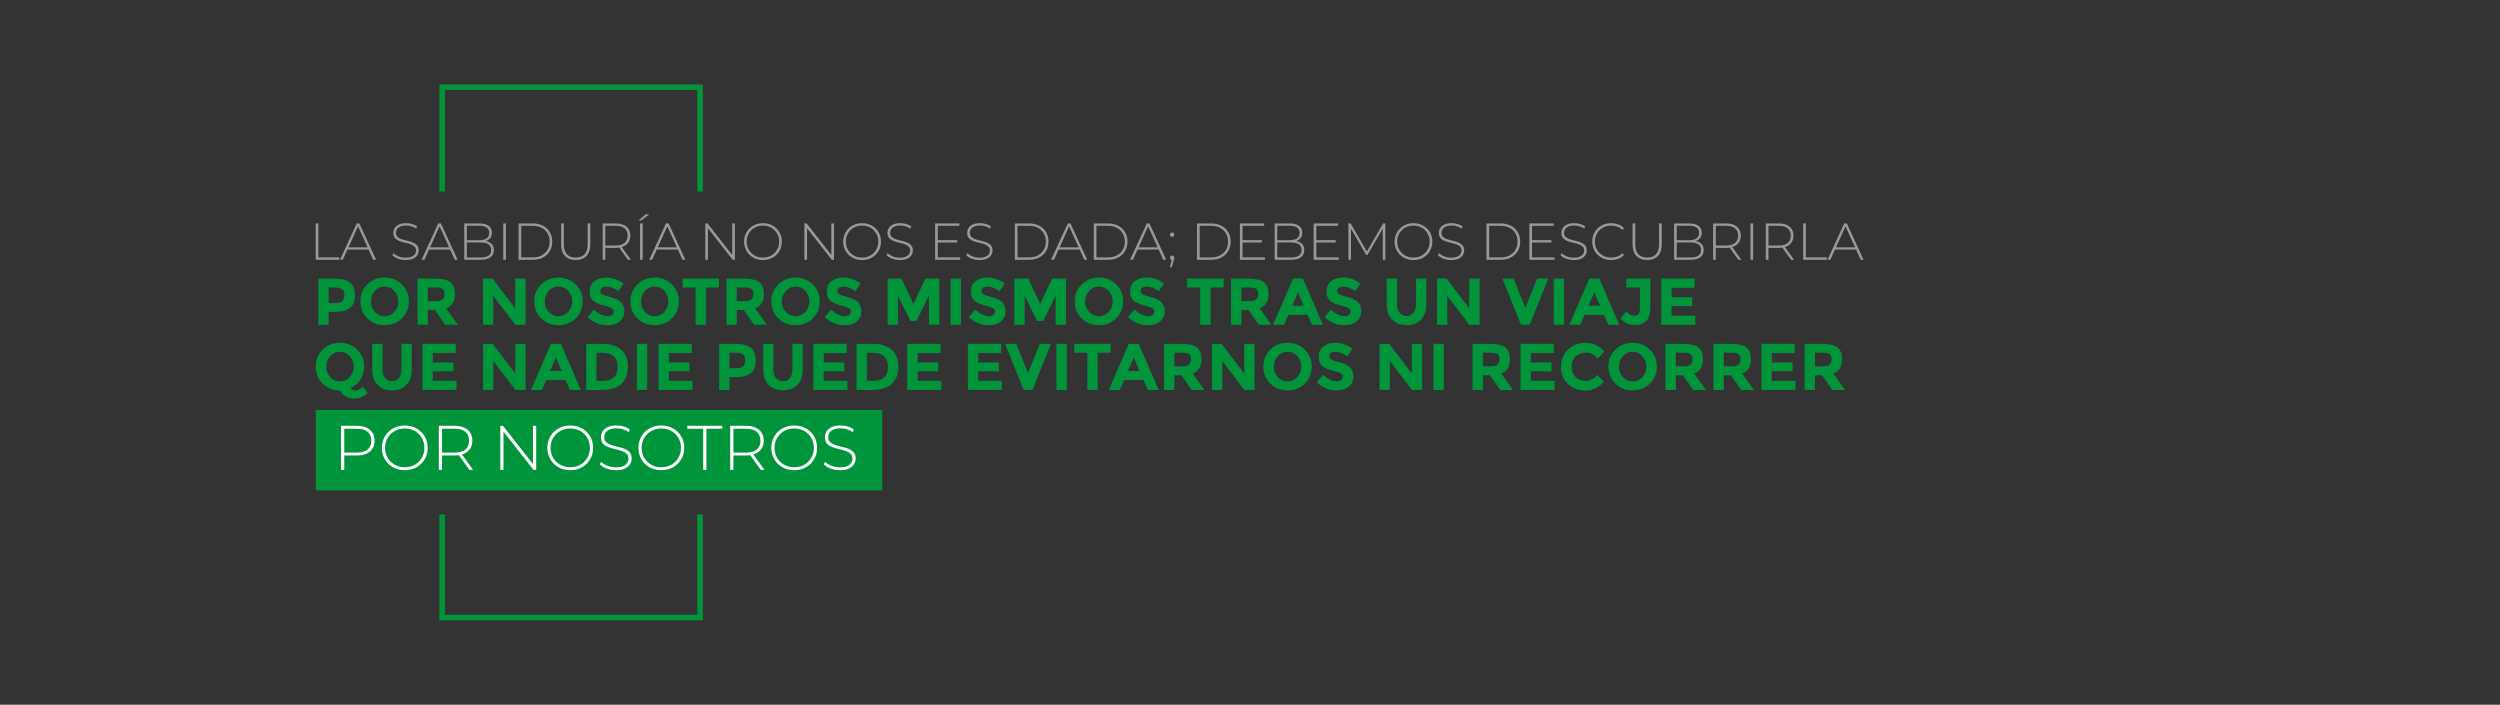 <?xml version="1.0" encoding="utf-8"?>
<!-- Generator: Adobe Illustrator 25.4.1, SVG Export Plug-In . SVG Version: 6.00 Build 0)  -->
<svg version="1.1" id="Capa_1" xmlns="http://www.w3.org/2000/svg" xmlns:xlink="http://www.w3.org/1999/xlink" x="0px" y="0px"
	 viewBox="0 0 1160 327" style="enable-background:new 0 0 1160 327;" xml:space="preserve">
<rect x="0" y="0" width="1160" height="327" fill="#333333" stroke="none"/>
<style type="text/css">
	.st0{fill:#00953B;}
	.st1{fill:#FFFFFF;}
	.st2{fill:#999999;}
</style>
<g>
	<g>
		<polygon class="st0" points="206.45,88.86 206.45,41.75 323.55,41.75 323.55,88.86 326.11,88.86 326.11,39.19 203.89,39.19 
			203.89,88.86 		"/>
		<polygon class="st0" points="323.55,238.68 323.55,285.25 206.45,285.25 206.45,238.68 203.89,238.68 203.89,287.81 
			326.11,287.81 326.11,238.68 		"/>
	</g>
	<g>
		<g>
			<rect x="146.49" y="190.22" class="st0" width="262.87" height="37.32"/>
			<g>
				<path class="st1" d="M169.99,198.4c-1.23-0.54-2.7-0.82-4.41-0.82h-7.33v20.45h1.49v-6.69h5.84c1.71,0,3.19-0.27,4.41-0.82
					c1.23-0.55,2.17-1.33,2.83-2.37c0.66-1.03,0.99-2.26,0.99-3.68c0-1.46-0.33-2.7-0.99-3.72
					C172.16,199.73,171.21,198.95,169.99,198.4z M170.59,208.55c-1.14,0.96-2.81,1.45-5.01,1.45h-5.84v-11.07h5.84
					c2.2,0,3.87,0.48,5.01,1.45c1.14,0.96,1.71,2.33,1.71,4.1C172.29,206.23,171.72,207.59,170.59,208.55z"/>
				<path class="st1" d="M195.4,200.39c-0.95-0.93-2.08-1.66-3.38-2.18c-1.29-0.52-2.7-0.77-4.22-0.77c-1.52,0-2.93,0.26-4.22,0.77
					c-1.3,0.52-2.42,1.25-3.39,2.19c-0.96,0.94-1.71,2.04-2.23,3.3c-0.53,1.26-0.79,2.62-0.79,4.1s0.26,2.85,0.79,4.1
					c0.53,1.26,1.27,2.36,2.23,3.3c0.96,0.94,2.09,1.67,3.39,2.19c1.3,0.52,2.7,0.77,4.22,0.77c1.52,0,2.93-0.26,4.22-0.77
					c1.3-0.52,2.42-1.24,3.38-2.18c0.95-0.93,1.7-2.03,2.23-3.29c0.54-1.26,0.8-2.63,0.8-4.13c0-1.5-0.27-2.88-0.8-4.13
					C197.1,202.42,196.35,201.32,195.4,200.39z M196.23,211.37c-0.46,1.09-1.1,2.04-1.91,2.86c-0.82,0.82-1.78,1.45-2.89,1.9
					c-1.11,0.45-2.32,0.67-3.62,0.67c-1.31,0-2.51-0.22-3.62-0.67s-2.08-1.08-2.91-1.9c-0.83-0.82-1.47-1.77-1.93-2.86
					c-0.46-1.09-0.69-2.28-0.69-3.56c0-1.3,0.23-2.5,0.69-3.58c0.46-1.08,1.1-2.03,1.93-2.85c0.83-0.82,1.8-1.45,2.91-1.9
					c1.11-0.45,2.32-0.67,3.62-0.67c1.3,0,2.51,0.22,3.62,0.67c1.11,0.45,2.07,1.08,2.89,1.9c0.82,0.82,1.45,1.77,1.91,2.85
					c0.46,1.08,0.68,2.27,0.68,3.58C196.92,209.09,196.69,210.28,196.23,211.37z"/>
				<path class="st1" d="M215.35,210.51c1.23-0.56,2.17-1.34,2.83-2.37c0.66-1.02,1-2.24,1-3.67c0-1.46-0.33-2.7-1-3.72
					s-1.6-1.81-2.83-2.35c-1.23-0.54-2.7-0.82-4.41-0.82h-7.33v20.45h1.49v-6.69h5.84c0.7,0,1.34-0.06,1.96-0.15l4.9,6.84h1.69
					l-5.13-7.15C214.71,210.77,215.04,210.65,215.35,210.51z M210.94,210.02h-5.84v-11.1h5.84c2.2,0,3.87,0.48,5.01,1.45
					c1.14,0.96,1.71,2.33,1.71,4.1c0,1.75-0.57,3.12-1.71,4.09C214.81,209.54,213.14,210.02,210.94,210.02z"/>
				<polygon class="st1" points="247.3,215.33 233.39,197.58 232.14,197.58 232.14,218.03 233.63,218.03 233.63,200.28 
					247.56,218.03 248.79,218.03 248.79,197.58 247.3,197.58 				"/>
				<path class="st1" d="M272.18,200.39c-0.95-0.93-2.08-1.66-3.37-2.18c-1.3-0.52-2.7-0.77-4.22-0.77c-1.52,0-2.93,0.26-4.22,0.77
					c-1.3,0.52-2.42,1.25-3.39,2.19c-0.96,0.94-1.71,2.04-2.23,3.3c-0.52,1.26-0.79,2.62-0.79,4.1s0.26,2.85,0.79,4.1
					c0.53,1.26,1.27,2.36,2.23,3.3c0.97,0.94,2.09,1.67,3.39,2.19c1.29,0.52,2.7,0.77,4.22,0.77c1.52,0,2.93-0.26,4.22-0.77
					c1.29-0.52,2.42-1.24,3.37-2.18s1.7-2.03,2.23-3.29c0.54-1.26,0.8-2.63,0.8-4.13c0-1.5-0.27-2.88-0.8-4.13
					S273.14,201.32,272.18,200.39z M273.02,211.37c-0.46,1.09-1.1,2.04-1.91,2.86c-0.82,0.82-1.78,1.45-2.89,1.9
					s-2.32,0.67-3.62,0.67c-1.3,0-2.51-0.22-3.62-0.67c-1.11-0.45-2.08-1.08-2.91-1.9c-0.83-0.82-1.47-1.77-1.93-2.86
					c-0.46-1.09-0.68-2.28-0.68-3.56c0-1.3,0.23-2.5,0.68-3.58c0.46-1.08,1.1-2.03,1.93-2.85c0.83-0.82,1.8-1.45,2.91-1.9
					c1.11-0.45,2.32-0.67,3.62-0.67c1.31,0,2.51,0.22,3.62,0.67c1.11,0.45,2.07,1.08,2.89,1.9c0.82,0.82,1.46,1.77,1.91,2.85
					c0.46,1.08,0.69,2.27,0.69,3.58C273.7,209.09,273.47,210.28,273.02,211.37z"/>
				<path class="st1" d="M290.58,208.62c-0.76-0.39-1.58-0.71-2.48-0.95c-0.9-0.24-1.8-0.47-2.72-0.69
					c-0.92-0.21-1.75-0.48-2.51-0.79c-0.76-0.31-1.37-0.73-1.83-1.26c-0.46-0.53-0.68-1.23-0.68-2.1c0-0.76,0.2-1.45,0.61-2.06
					c0.41-0.61,1.04-1.11,1.9-1.48c0.86-0.37,1.94-0.55,3.24-0.55c0.92,0,1.87,0.14,2.85,0.42c0.98,0.28,1.9,0.72,2.76,1.3l0.55-1.2
					c-0.78-0.56-1.72-1.01-2.82-1.34c-1.1-0.33-2.22-0.5-3.35-0.5c-1.67,0-3.05,0.25-4.12,0.76c-1.07,0.51-1.86,1.17-2.37,1.99
					c-0.5,0.82-0.76,1.71-0.76,2.69c0,1.07,0.23,1.94,0.68,2.61c0.46,0.67,1.07,1.2,1.83,1.59c0.76,0.39,1.6,0.71,2.51,0.95
					c0.92,0.24,1.82,0.47,2.72,0.69c0.9,0.21,1.72,0.48,2.48,0.79c0.76,0.31,1.38,0.73,1.84,1.26c0.47,0.53,0.7,1.23,0.7,2.1
					c0,0.74-0.21,1.41-0.63,2.02c-0.42,0.6-1.06,1.09-1.93,1.45c-0.87,0.36-1.98,0.54-3.34,0.54s-2.66-0.25-3.87-0.74
					c-1.22-0.5-2.18-1.1-2.88-1.83l-0.67,1.11c0.74,0.82,1.78,1.49,3.14,2c1.35,0.52,2.79,0.77,4.31,0.77
					c1.69,0,3.08-0.25,4.16-0.74c1.08-0.5,1.89-1.16,2.41-1.99c0.53-0.83,0.79-1.72,0.79-2.67c0-1.05-0.23-1.91-0.7-2.57
					C291.96,209.54,291.35,209.01,290.58,208.62z"/>
				<path class="st1" d="M314.45,200.39c-0.95-0.93-2.08-1.66-3.38-2.18c-1.29-0.52-2.7-0.77-4.22-0.77c-1.52,0-2.93,0.26-4.22,0.77
					s-2.42,1.25-3.39,2.19c-0.96,0.94-1.71,2.04-2.23,3.3c-0.53,1.26-0.79,2.62-0.79,4.1s0.26,2.85,0.79,4.1
					c0.53,1.26,1.27,2.36,2.23,3.3c0.96,0.94,2.09,1.67,3.39,2.19c1.3,0.52,2.7,0.77,4.22,0.77c1.52,0,2.93-0.26,4.22-0.77
					c1.3-0.52,2.42-1.24,3.38-2.18c0.95-0.93,1.7-2.03,2.23-3.29c0.54-1.26,0.8-2.63,0.8-4.13c0-1.5-0.27-2.88-0.8-4.13
					C316.15,202.42,315.4,201.32,314.45,200.39z M315.28,211.37c-0.46,1.09-1.1,2.04-1.91,2.86c-0.82,0.82-1.78,1.45-2.89,1.9
					c-1.11,0.45-2.32,0.67-3.62,0.67c-1.31,0-2.51-0.22-3.62-0.67s-2.08-1.08-2.91-1.9c-0.83-0.82-1.47-1.77-1.93-2.86
					c-0.46-1.09-0.69-2.28-0.69-3.56c0-1.3,0.23-2.5,0.69-3.58c0.46-1.08,1.1-2.03,1.93-2.85c0.83-0.82,1.8-1.45,2.91-1.9
					c1.11-0.45,2.32-0.67,3.62-0.67c1.3,0,2.51,0.22,3.62,0.67c1.11,0.45,2.07,1.08,2.89,1.9c0.82,0.82,1.45,1.77,1.91,2.85
					c0.46,1.08,0.68,2.27,0.68,3.58C315.97,209.09,315.74,210.28,315.28,211.37z"/>
				<polygon class="st1" points="318.92,198.93 326.28,198.93 326.28,218.03 327.77,218.03 327.77,198.93 335.13,198.93 
					335.13,197.58 318.92,197.58 				"/>
				<path class="st1" d="M350.55,210.51c1.23-0.56,2.17-1.34,2.83-2.37c0.66-1.02,0.99-2.24,0.99-3.67c0-1.46-0.33-2.7-0.99-3.72
					s-1.61-1.81-2.83-2.35c-1.23-0.54-2.7-0.82-4.41-0.82h-7.33v20.45h1.49v-6.69h5.84c0.7,0,1.35-0.06,1.96-0.15l4.9,6.84h1.7
					l-5.13-7.15C349.91,210.77,350.24,210.65,350.55,210.51z M346.14,210.02h-5.84v-11.1h5.84c2.2,0,3.87,0.48,5.01,1.45
					c1.14,0.96,1.71,2.33,1.71,4.1c0,1.75-0.57,3.12-1.71,4.09C350.01,209.54,348.34,210.02,346.14,210.02z"/>
				<path class="st1" d="M376.1,200.39c-0.95-0.93-2.08-1.66-3.37-2.18c-1.3-0.52-2.7-0.77-4.22-0.77s-2.93,0.26-4.22,0.77
					c-1.3,0.52-2.42,1.25-3.39,2.19c-0.96,0.94-1.71,2.04-2.23,3.3c-0.52,1.26-0.79,2.62-0.79,4.1s0.26,2.85,0.79,4.1
					c0.53,1.26,1.27,2.36,2.23,3.3c0.97,0.94,2.09,1.67,3.39,2.19c1.29,0.52,2.7,0.77,4.22,0.77s2.93-0.26,4.22-0.77
					c1.29-0.52,2.42-1.24,3.37-2.18c0.95-0.93,1.7-2.03,2.23-3.29c0.54-1.26,0.8-2.63,0.8-4.13c0-1.5-0.27-2.88-0.8-4.13
					S377.06,201.32,376.1,200.39z M376.94,211.37c-0.46,1.09-1.1,2.04-1.91,2.86c-0.82,0.82-1.78,1.45-2.89,1.9
					s-2.32,0.67-3.62,0.67c-1.3,0-2.51-0.22-3.62-0.67c-1.11-0.45-2.08-1.08-2.91-1.9c-0.83-0.82-1.47-1.77-1.93-2.86
					c-0.46-1.09-0.68-2.28-0.68-3.56c0-1.3,0.23-2.5,0.68-3.58c0.46-1.08,1.1-2.03,1.93-2.85c0.83-0.82,1.8-1.45,2.91-1.9
					c1.11-0.45,2.32-0.67,3.62-0.67c1.31,0,2.51,0.22,3.62,0.67c1.11,0.45,2.07,1.08,2.89,1.9c0.82,0.82,1.46,1.77,1.91,2.85
					c0.46,1.08,0.69,2.27,0.69,3.58C377.63,209.09,377.39,210.28,376.94,211.37z"/>
				<path class="st1" d="M396.35,210.2c-0.47-0.66-1.08-1.19-1.84-1.58c-0.76-0.39-1.58-0.71-2.48-0.95
					c-0.9-0.24-1.8-0.47-2.72-0.69c-0.92-0.21-1.75-0.48-2.51-0.79c-0.76-0.31-1.37-0.73-1.83-1.26c-0.46-0.53-0.68-1.23-0.68-2.1
					c0-0.76,0.2-1.45,0.61-2.06c0.41-0.61,1.04-1.11,1.9-1.48c0.86-0.37,1.94-0.55,3.24-0.55c0.92,0,1.87,0.14,2.85,0.42
					c0.98,0.28,1.9,0.72,2.76,1.3l0.55-1.2c-0.78-0.56-1.72-1.01-2.82-1.34c-1.1-0.33-2.22-0.5-3.35-0.5
					c-1.67,0-3.05,0.25-4.12,0.76c-1.07,0.51-1.86,1.17-2.37,1.99c-0.5,0.82-0.76,1.71-0.76,2.69c0,1.07,0.23,1.94,0.68,2.61
					c0.46,0.67,1.07,1.2,1.83,1.59c0.76,0.39,1.6,0.71,2.51,0.95c0.92,0.24,1.82,0.47,2.72,0.69c0.9,0.21,1.72,0.48,2.48,0.79
					c0.76,0.31,1.38,0.73,1.84,1.26c0.47,0.53,0.7,1.23,0.7,2.1c0,0.74-0.21,1.41-0.63,2.02c-0.42,0.6-1.06,1.09-1.93,1.45
					c-0.87,0.36-1.98,0.54-3.34,0.54c-1.36,0-2.66-0.25-3.87-0.74c-1.22-0.5-2.18-1.1-2.88-1.83l-0.67,1.11
					c0.74,0.82,1.78,1.49,3.14,2c1.35,0.52,2.79,0.77,4.31,0.77c1.69,0,3.08-0.25,4.16-0.74c1.08-0.5,1.89-1.16,2.41-1.99
					c0.53-0.83,0.79-1.72,0.79-2.67C397.05,211.72,396.82,210.86,396.35,210.2z"/>
			</g>
		</g>
		<g>
			<g>
				<polygon class="st2" points="147.71,103.67 146.49,103.67 146.49,120.54 157.42,120.54 157.42,119.43 147.71,119.43 				"/>
				<path class="st2" d="M165.52,103.67l-7.76,16.86h1.32l2.15-4.75h9.78l2.16,4.75h1.33l-7.76-16.86H165.52z M161.71,114.75
					l4.41-9.73l4.43,9.73H161.71z"/>
				<path class="st2" d="M192.16,112.78c-0.63-0.32-1.31-0.58-2.05-0.78c-0.74-0.2-1.48-0.39-2.24-0.57
					c-0.75-0.18-1.45-0.39-2.07-0.65c-0.63-0.26-1.13-0.6-1.51-1.04c-0.38-0.43-0.57-1.01-0.57-1.73c0-0.63,0.17-1.19,0.51-1.7
					c0.34-0.51,0.86-0.91,1.57-1.22c0.71-0.31,1.6-0.46,2.67-0.46c0.76,0,1.54,0.12,2.35,0.35c0.81,0.23,1.57,0.59,2.28,1.07
					l0.46-0.99c-0.64-0.47-1.42-0.83-2.32-1.11c-0.91-0.27-1.83-0.41-2.76-0.41c-1.38,0-2.51,0.21-3.4,0.63
					c-0.88,0.42-1.53,0.96-1.95,1.64c-0.42,0.67-0.63,1.41-0.63,2.22c0,0.88,0.19,1.6,0.57,2.16c0.38,0.55,0.88,0.99,1.51,1.31
					c0.63,0.32,1.32,0.58,2.07,0.78c0.75,0.2,1.5,0.39,2.24,0.57c0.74,0.18,1.42,0.39,2.05,0.65c0.63,0.26,1.13,0.6,1.52,1.04
					c0.39,0.43,0.58,1.01,0.58,1.73c0,0.61-0.17,1.16-0.52,1.66c-0.35,0.5-0.88,0.9-1.59,1.19c-0.71,0.3-1.63,0.45-2.76,0.45
					c-1.13,0-2.19-0.21-3.19-0.61c-1-0.41-1.79-0.91-2.37-1.51l-0.55,0.92c0.61,0.67,1.47,1.22,2.59,1.65
					c1.12,0.43,2.3,0.64,3.55,0.64c1.4,0,2.54-0.2,3.43-0.61c0.89-0.41,1.55-0.96,1.99-1.64c0.43-0.68,0.65-1.42,0.65-2.2
					c0-0.87-0.19-1.57-0.58-2.12C193.29,113.53,192.79,113.1,192.16,112.78z"/>
				<path class="st2" d="M203.36,103.67l-7.76,16.86h1.32l2.15-4.75h9.78l2.16,4.75h1.33l-7.76-16.86H203.36z M199.55,114.75
					l4.41-9.73l4.43,9.73H199.55z"/>
				<path class="st2" d="M226.63,112.2c-0.39-0.16-0.82-0.28-1.29-0.36c0.15-0.05,0.31-0.07,0.46-0.13c0.76-0.31,1.36-0.78,1.8-1.41
					c0.43-0.63,0.65-1.4,0.65-2.31c0-1.4-0.51-2.46-1.54-3.2c-1.03-0.74-2.45-1.11-4.26-1.11h-7.03v16.86h7.52
					c2.09,0,3.64-0.39,4.67-1.17c1.03-0.78,1.54-1.87,1.54-3.29c0-0.96-0.21-1.77-0.64-2.41
					C228.07,113.03,227.45,112.54,226.63,112.2z M222.39,104.73c1.46,0,2.59,0.28,3.4,0.84c0.8,0.56,1.2,1.4,1.2,2.51
					c0,1.12-0.4,1.97-1.2,2.53c-0.8,0.56-1.94,0.84-3.4,0.84h-5.76v-6.72H222.39z M226.63,118.64c-0.85,0.55-2.09,0.83-3.71,0.83
					h-6.29v-6.96h6.29c1.62,0,2.86,0.28,3.71,0.83c0.85,0.55,1.28,1.43,1.28,2.64C227.91,117.2,227.48,118.09,226.63,118.64z"/>
				<rect x="233.52" y="103.67" class="st2" width="1.23" height="16.86"/>
				<path class="st2" d="M252,104.76c-1.35-0.72-2.91-1.08-4.7-1.08h-6.67v16.86h6.67c1.78,0,3.35-0.36,4.7-1.08
					c1.35-0.72,2.4-1.72,3.14-2.99c0.75-1.27,1.12-2.72,1.12-4.36c0-1.64-0.37-3.09-1.12-4.36
					C254.4,106.47,253.35,105.48,252,104.76z M254.07,115.9c-0.64,1.1-1.55,1.96-2.72,2.59c-1.17,0.63-2.55,0.94-4.14,0.94h-5.35
					v-14.65h5.35c1.59,0,2.97,0.31,4.14,0.94c1.17,0.63,2.08,1.49,2.72,2.59c0.64,1.1,0.96,2.37,0.96,3.79
					C255.03,113.53,254.71,114.8,254.07,115.9z"/>
				<path class="st2" d="M272.67,113.33c0,2.1-0.48,3.66-1.45,4.67c-0.96,1.01-2.32,1.52-4.07,1.52c-1.77,0-3.13-0.51-4.09-1.52
					c-0.96-1.01-1.45-2.57-1.45-4.67v-9.66h-1.23v9.71c0,2.41,0.6,4.22,1.81,5.44c1.2,1.22,2.85,1.83,4.94,1.83
					c2.1,0,3.76-0.61,4.96-1.83c1.2-1.22,1.81-3.04,1.81-5.44v-9.71h-1.23V113.33z"/>
				<path class="st2" d="M289.32,114.33c1.01-0.46,1.79-1.11,2.34-1.95c0.55-0.84,0.82-1.85,0.82-3.02c0-1.2-0.27-2.23-0.82-3.07
					c-0.55-0.84-1.33-1.49-2.34-1.94c-1.01-0.45-2.22-0.67-3.64-0.67h-6.05v16.86h1.23v-5.52h4.82c0.58,0,1.1-0.06,1.61-0.14
					l4.05,5.66h1.4l-4.26-5.94C288.76,114.5,289.06,114.45,289.32,114.33z M280.86,113.93v-9.15h4.82c1.82,0,3.19,0.4,4.13,1.19
					c0.94,0.8,1.41,1.92,1.41,3.38c0,1.45-0.47,2.57-1.41,3.37c-0.94,0.8-2.32,1.2-4.13,1.2H280.86z"/>
				<polygon class="st2" points="301.31,99.46 299.58,99.46 296.23,102.3 297.53,102.3 				"/>
				<rect x="296.98" y="103.67" class="st2" width="1.23" height="16.86"/>
				<path class="st2" d="M309.02,103.67l-7.76,16.86h1.32l2.15-4.75h9.78l2.16,4.75h1.33l-7.76-16.86H309.02z M305.21,114.75
					l4.41-9.73l4.43,9.73H305.21z"/>
				<polygon class="st2" points="339.76,118.31 328.29,103.67 327.26,103.67 327.26,120.54 328.48,120.54 328.48,105.9 
					339.97,120.54 340.99,120.54 340.99,103.67 339.76,103.67 				"/>
				<path class="st2" d="M360.28,105.99c-0.79-0.77-1.71-1.37-2.78-1.79s-2.23-0.64-3.48-0.64c-1.25,0-2.41,0.21-3.48,0.64
					c-1.07,0.43-2,1.03-2.79,1.81c-0.8,0.78-1.41,1.69-1.84,2.72c-0.43,1.04-0.65,2.16-0.65,3.38c0,1.22,0.22,2.35,0.65,3.38
					c0.43,1.04,1.05,1.94,1.84,2.72c0.79,0.78,1.73,1.38,2.79,1.81c1.07,0.43,2.23,0.64,3.48,0.64c1.25,0,2.41-0.21,3.48-0.64
					c1.07-0.43,2-1.02,2.78-1.79c0.79-0.77,1.4-1.67,1.84-2.71c0.44-1.04,0.66-2.17,0.66-3.41c0-1.24-0.22-2.37-0.66-3.41
					C361.68,107.66,361.07,106.76,360.28,105.99z M360.97,115.04c-0.38,0.9-0.9,1.69-1.58,2.36c-0.68,0.68-1.47,1.2-2.38,1.57
					c-0.92,0.37-1.91,0.55-2.99,0.55c-1.08,0-2.07-0.18-2.99-0.55c-0.92-0.37-1.71-0.89-2.4-1.57c-0.68-0.67-1.21-1.46-1.59-2.36
					c-0.38-0.9-0.57-1.88-0.57-2.94c0-1.08,0.19-2.06,0.57-2.95c0.38-0.89,0.91-1.67,1.59-2.35c0.68-0.67,1.48-1.2,2.4-1.57
					c0.91-0.37,1.91-0.55,2.99-0.55c1.08,0,2.07,0.18,2.99,0.55c0.92,0.37,1.71,0.89,2.38,1.57c0.68,0.68,1.2,1.46,1.58,2.35
					c0.38,0.89,0.57,1.88,0.57,2.95C361.54,113.16,361.35,114.14,360.97,115.04z"/>
				<polygon class="st2" points="385.75,118.31 374.28,103.67 373.24,103.67 373.24,120.54 374.47,120.54 374.47,105.9 
					385.96,120.54 386.98,120.54 386.98,103.67 385.75,103.67 				"/>
				<path class="st2" d="M406.27,105.99c-0.79-0.77-1.71-1.37-2.78-1.79c-1.07-0.43-2.23-0.64-3.48-0.64
					c-1.25,0-2.41,0.21-3.48,0.64s-2,1.03-2.79,1.81c-0.8,0.78-1.41,1.69-1.84,2.72c-0.43,1.04-0.65,2.16-0.65,3.38
					c0,1.22,0.22,2.35,0.65,3.38c0.43,1.04,1.05,1.94,1.84,2.72c0.79,0.78,1.73,1.38,2.79,1.81c1.07,0.43,2.23,0.64,3.48,0.64
					c1.25,0,2.41-0.21,3.48-0.64c1.07-0.43,2-1.02,2.78-1.79c0.79-0.77,1.4-1.67,1.84-2.71c0.44-1.04,0.66-2.17,0.66-3.41
					c0-1.24-0.22-2.37-0.66-3.41C407.67,107.66,407.06,106.76,406.27,105.99z M406.96,115.04c-0.38,0.9-0.9,1.69-1.58,2.36
					c-0.68,0.68-1.47,1.2-2.38,1.57c-0.92,0.37-1.91,0.55-2.99,0.55c-1.08,0-2.07-0.18-2.99-0.55c-0.92-0.37-1.71-0.89-2.4-1.57
					c-0.68-0.67-1.21-1.46-1.59-2.36c-0.38-0.9-0.57-1.88-0.57-2.94c0-1.08,0.19-2.06,0.57-2.95c0.38-0.89,0.91-1.67,1.59-2.35
					c0.68-0.67,1.48-1.2,2.4-1.57c0.91-0.37,1.91-0.55,2.99-0.55c1.08,0,2.07,0.18,2.99,0.55c0.92,0.37,1.71,0.89,2.38,1.57
					c0.68,0.68,1.2,1.46,1.58,2.35c0.38,0.89,0.57,1.88,0.57,2.95C407.52,113.16,407.33,114.14,406.96,115.04z"/>
				<path class="st2" d="M421.45,112.78c-0.63-0.32-1.31-0.58-2.05-0.78c-0.74-0.2-1.48-0.39-2.24-0.57
					c-0.75-0.18-1.45-0.39-2.07-0.65c-0.63-0.26-1.13-0.6-1.51-1.04c-0.38-0.43-0.57-1.01-0.57-1.73c0-0.63,0.17-1.19,0.51-1.7
					c0.34-0.51,0.86-0.91,1.57-1.22c0.71-0.31,1.6-0.46,2.67-0.46c0.76,0,1.54,0.12,2.35,0.35c0.81,0.23,1.57,0.59,2.28,1.07
					l0.46-0.99c-0.64-0.47-1.42-0.83-2.32-1.11c-0.91-0.27-1.83-0.41-2.76-0.41c-1.38,0-2.51,0.21-3.4,0.63
					c-0.88,0.42-1.53,0.96-1.95,1.64c-0.42,0.67-0.63,1.41-0.63,2.22c0,0.88,0.19,1.6,0.57,2.16c0.38,0.55,0.88,0.99,1.51,1.31
					c0.63,0.32,1.32,0.58,2.07,0.78c0.75,0.2,1.5,0.39,2.24,0.57c0.74,0.18,1.42,0.39,2.05,0.65c0.63,0.26,1.13,0.6,1.52,1.04
					c0.39,0.43,0.58,1.01,0.58,1.73c0,0.61-0.17,1.16-0.52,1.66c-0.35,0.5-0.88,0.9-1.59,1.19c-0.71,0.3-1.63,0.45-2.76,0.45
					c-1.13,0-2.19-0.21-3.19-0.61c-1-0.41-1.79-0.91-2.37-1.51l-0.55,0.92c0.61,0.67,1.47,1.22,2.59,1.65
					c1.12,0.43,2.3,0.64,3.55,0.64c1.4,0,2.54-0.2,3.43-0.61c0.89-0.41,1.55-0.96,1.99-1.64c0.43-0.68,0.65-1.42,0.65-2.2
					c0-0.87-0.19-1.57-0.58-2.12C422.58,113.53,422.08,113.1,421.45,112.78z"/>
				<polygon class="st2" points="435.13,112.51 444.12,112.51 444.12,111.43 435.13,111.43 435.13,104.78 445.18,104.78 
					445.18,103.67 433.9,103.67 433.9,120.54 445.54,120.54 445.54,119.43 435.13,119.43 				"/>
				<path class="st2" d="M458.43,112.78c-0.63-0.32-1.31-0.58-2.05-0.78c-0.74-0.2-1.48-0.39-2.24-0.57
					c-0.75-0.18-1.45-0.39-2.07-0.65c-0.63-0.26-1.13-0.6-1.51-1.04c-0.38-0.43-0.57-1.01-0.57-1.73c0-0.63,0.17-1.19,0.51-1.7
					c0.34-0.51,0.86-0.91,1.57-1.22c0.71-0.31,1.6-0.46,2.67-0.46c0.76,0,1.54,0.12,2.35,0.35c0.81,0.23,1.57,0.59,2.28,1.07
					l0.46-0.99c-0.64-0.47-1.42-0.83-2.32-1.11c-0.91-0.27-1.83-0.41-2.76-0.41c-1.38,0-2.51,0.21-3.4,0.63
					c-0.88,0.42-1.53,0.96-1.95,1.64c-0.42,0.67-0.63,1.41-0.63,2.22c0,0.88,0.19,1.6,0.57,2.16c0.38,0.55,0.88,0.99,1.51,1.31
					c0.63,0.32,1.32,0.58,2.07,0.78c0.75,0.2,1.5,0.39,2.24,0.57c0.74,0.18,1.42,0.39,2.05,0.65c0.63,0.26,1.13,0.6,1.52,1.04
					c0.39,0.43,0.58,1.01,0.58,1.73c0,0.61-0.17,1.16-0.52,1.66c-0.35,0.5-0.88,0.9-1.59,1.19c-0.71,0.3-1.63,0.45-2.76,0.45
					c-1.13,0-2.19-0.21-3.19-0.61c-1-0.41-1.79-0.91-2.37-1.51l-0.55,0.92c0.61,0.67,1.47,1.22,2.59,1.65
					c1.12,0.43,2.3,0.64,3.55,0.64c1.4,0,2.54-0.2,3.43-0.61c0.89-0.41,1.55-0.96,1.99-1.64c0.43-0.68,0.65-1.42,0.65-2.2
					c0-0.87-0.19-1.57-0.58-2.12C459.56,113.53,459.05,113.1,458.43,112.78z"/>
				<path class="st2" d="M482.25,104.76c-1.35-0.72-2.91-1.08-4.7-1.08h-6.67v16.86h6.67c1.78,0,3.35-0.36,4.7-1.08
					c1.35-0.72,2.4-1.72,3.14-2.99s1.12-2.72,1.12-4.36c0-1.64-0.37-3.09-1.12-4.36C484.65,106.47,483.6,105.48,482.25,104.76z
					 M484.32,115.9c-0.64,1.1-1.55,1.96-2.72,2.59c-1.17,0.63-2.55,0.94-4.14,0.94h-5.35v-14.65h5.35c1.59,0,2.97,0.31,4.14,0.94
					c1.17,0.63,2.08,1.49,2.72,2.59c0.64,1.1,0.96,2.37,0.96,3.79C485.29,113.53,484.96,114.8,484.32,115.9z"/>
				<path class="st2" d="M495.47,103.67l-7.76,16.86h1.32l2.15-4.75h9.78l2.16,4.75h1.33l-7.76-16.86H495.47z M491.66,114.75
					l4.41-9.73l4.43,9.73H491.66z"/>
				<path class="st2" d="M518.89,104.76c-1.35-0.72-2.91-1.08-4.7-1.08h-6.67v16.86h6.67c1.78,0,3.35-0.36,4.7-1.08
					c1.35-0.72,2.4-1.72,3.14-2.99c0.75-1.27,1.12-2.72,1.12-4.36c0-1.64-0.37-3.09-1.12-4.36
					C521.29,106.47,520.24,105.48,518.89,104.76z M520.96,115.9c-0.64,1.1-1.55,1.96-2.72,2.59c-1.17,0.63-2.55,0.94-4.14,0.94
					h-5.35v-14.65h5.35c1.59,0,2.97,0.31,4.14,0.94c1.17,0.63,2.08,1.49,2.72,2.59c0.64,1.1,0.96,2.37,0.96,3.79
					C521.93,113.53,521.61,114.8,520.96,115.9z"/>
				<path class="st2" d="M532.12,103.67l-7.76,16.86h1.32l2.15-4.75h9.78l2.16,4.75h1.33l-7.76-16.86H532.12z M528.31,114.75
					l4.41-9.73l4.43,9.73H528.31z"/>
				<path class="st2" d="M543.87,107.86c-0.27,0-0.51,0.1-0.71,0.29c-0.2,0.19-0.3,0.43-0.3,0.72c0,0.29,0.1,0.53,0.3,0.74
					c0.2,0.2,0.44,0.3,0.71,0.3s0.51-0.1,0.71-0.3c0.2-0.2,0.3-0.45,0.3-0.74c0-0.29-0.1-0.53-0.3-0.72
					C544.38,107.96,544.14,107.86,543.87,107.86z"/>
				<path class="st2" d="M543.87,118.58c-0.27,0-0.51,0.1-0.71,0.29c-0.2,0.19-0.3,0.43-0.3,0.72s0.1,0.53,0.3,0.72
					c0.14,0.13,0.3,0.2,0.49,0.24l-0.79,3.42h0.87l0.94-3.28c0.05-0.18,0.09-0.32,0.12-0.43c0.03-0.11,0.06-0.23,0.07-0.34
					c0.01-0.11,0.02-0.23,0.02-0.34c0-0.27-0.09-0.51-0.28-0.71C544.42,118.68,544.18,118.58,543.87,118.58z"/>
				<path class="st2" d="M566.78,104.76c-1.35-0.72-2.91-1.08-4.7-1.08h-6.67v16.86h6.67c1.78,0,3.35-0.36,4.7-1.08
					c1.35-0.72,2.4-1.72,3.14-2.99c0.75-1.27,1.12-2.72,1.12-4.36c0-1.64-0.37-3.09-1.12-4.36
					C569.18,106.47,568.13,105.48,566.78,104.76z M568.85,115.9c-0.64,1.1-1.55,1.96-2.72,2.59c-1.17,0.63-2.55,0.94-4.14,0.94
					h-5.35v-14.65h5.35c1.59,0,2.97,0.31,4.14,0.94c1.17,0.63,2.08,1.49,2.72,2.59c0.64,1.1,0.96,2.37,0.96,3.79
					C569.82,113.53,569.49,114.8,568.85,115.9z"/>
				<polygon class="st2" points="576.54,112.51 585.52,112.51 585.52,111.43 576.54,111.43 576.54,104.78 586.58,104.78 
					586.58,103.67 575.31,103.67 575.31,120.54 586.94,120.54 586.94,119.43 576.54,119.43 				"/>
				<path class="st2" d="M602.65,112.2c-0.39-0.16-0.82-0.28-1.29-0.36c0.15-0.05,0.31-0.07,0.46-0.13c0.76-0.31,1.36-0.78,1.8-1.41
					c0.43-0.63,0.65-1.4,0.65-2.31c0-1.4-0.51-2.46-1.54-3.2c-1.03-0.74-2.45-1.11-4.26-1.11h-7.03v16.86h7.52
					c2.09,0,3.64-0.39,4.67-1.17c1.03-0.78,1.54-1.87,1.54-3.29c0-0.96-0.21-1.77-0.64-2.41
					C604.09,113.03,603.47,112.54,602.65,112.2z M598.41,104.73c1.46,0,2.59,0.28,3.4,0.84c0.8,0.56,1.2,1.4,1.2,2.51
					c0,1.12-0.4,1.97-1.2,2.53c-0.8,0.56-1.94,0.84-3.4,0.84h-5.76v-6.72H598.41z M602.65,118.64c-0.85,0.55-2.09,0.83-3.71,0.83
					h-6.29v-6.96h6.29c1.62,0,2.86,0.28,3.71,0.83c0.85,0.55,1.28,1.43,1.28,2.64C603.93,117.2,603.5,118.09,602.65,118.64z"/>
				<polygon class="st2" points="610.77,112.51 619.75,112.51 619.75,111.43 610.77,111.43 610.77,104.78 620.81,104.78 
					620.81,103.67 609.54,103.67 609.54,120.54 621.17,120.54 621.17,119.43 610.77,119.43 				"/>
				<polygon class="st2" points="641.77,103.67 634.24,116.71 626.69,103.67 625.66,103.67 625.66,120.54 626.86,120.54 
					626.86,106.15 633.92,118.29 634.52,118.29 641.58,106.11 641.61,120.54 642.81,120.54 642.78,103.67 				"/>
				<path class="st2" d="M662.1,105.99c-0.79-0.77-1.71-1.37-2.78-1.79s-2.23-0.64-3.48-0.64c-1.25,0-2.41,0.21-3.48,0.64
					s-2,1.03-2.79,1.81c-0.8,0.78-1.41,1.69-1.84,2.72c-0.43,1.04-0.65,2.16-0.65,3.38c0,1.22,0.22,2.35,0.65,3.38
					c0.43,1.04,1.05,1.94,1.84,2.72c0.79,0.78,1.73,1.38,2.79,1.81c1.07,0.43,2.23,0.64,3.48,0.64c1.25,0,2.41-0.21,3.48-0.64
					c1.07-0.43,2-1.02,2.78-1.79c0.79-0.77,1.4-1.67,1.84-2.71c0.44-1.04,0.66-2.17,0.66-3.41c0-1.24-0.22-2.37-0.66-3.41
					C663.51,107.66,662.89,106.76,662.1,105.99z M662.79,115.04c-0.38,0.9-0.9,1.69-1.58,2.36c-0.68,0.68-1.47,1.2-2.38,1.57
					c-0.92,0.37-1.91,0.55-2.99,0.55c-1.08,0-2.07-0.18-2.99-0.55c-0.92-0.37-1.71-0.89-2.4-1.57c-0.68-0.67-1.21-1.46-1.59-2.36
					c-0.38-0.9-0.57-1.88-0.57-2.94c0-1.08,0.19-2.06,0.57-2.95c0.38-0.89,0.91-1.67,1.59-2.35c0.68-0.67,1.48-1.2,2.4-1.57
					c0.91-0.37,1.91-0.55,2.99-0.55c1.08,0,2.07,0.18,2.99,0.55c0.92,0.37,1.71,0.89,2.38,1.57c0.68,0.68,1.2,1.46,1.58,2.35
					c0.38,0.89,0.57,1.88,0.57,2.95C663.36,113.16,663.17,114.14,662.79,115.04z"/>
				<path class="st2" d="M677.28,112.78c-0.63-0.32-1.31-0.58-2.05-0.78c-0.74-0.2-1.48-0.39-2.24-0.57
					c-0.75-0.18-1.45-0.39-2.07-0.65c-0.63-0.26-1.13-0.6-1.51-1.04c-0.38-0.43-0.57-1.01-0.57-1.73c0-0.63,0.17-1.19,0.51-1.7
					c0.34-0.51,0.86-0.91,1.57-1.22c0.71-0.31,1.6-0.46,2.67-0.46c0.76,0,1.54,0.12,2.35,0.35c0.81,0.23,1.57,0.59,2.28,1.07
					l0.46-0.99c-0.64-0.47-1.42-0.83-2.32-1.11c-0.91-0.27-1.83-0.41-2.76-0.41c-1.38,0-2.51,0.21-3.4,0.63
					c-0.88,0.42-1.53,0.96-1.95,1.64c-0.42,0.67-0.63,1.41-0.63,2.22c0,0.88,0.19,1.6,0.57,2.16c0.38,0.55,0.88,0.99,1.51,1.31
					c0.63,0.32,1.32,0.58,2.07,0.78c0.75,0.2,1.5,0.39,2.24,0.57c0.74,0.18,1.42,0.39,2.05,0.65s1.13,0.6,1.52,1.04
					c0.39,0.43,0.58,1.01,0.58,1.73c0,0.61-0.17,1.16-0.52,1.66c-0.35,0.5-0.88,0.9-1.59,1.19c-0.71,0.3-1.63,0.45-2.76,0.45
					c-1.13,0-2.19-0.21-3.19-0.61c-1-0.41-1.79-0.91-2.37-1.51l-0.55,0.92c0.61,0.67,1.47,1.22,2.59,1.65
					c1.12,0.43,2.3,0.64,3.55,0.64c1.4,0,2.54-0.2,3.43-0.61c0.89-0.41,1.55-0.96,1.99-1.64c0.43-0.68,0.65-1.42,0.65-2.2
					c0-0.87-0.19-1.57-0.58-2.12C678.41,113.53,677.91,113.1,677.28,112.78z"/>
				<path class="st2" d="M701.11,104.76c-1.35-0.72-2.91-1.08-4.7-1.08h-6.67v16.86h6.67c1.78,0,3.35-0.36,4.7-1.08
					c1.35-0.72,2.4-1.72,3.14-2.99c0.75-1.27,1.12-2.72,1.12-4.36c0-1.64-0.37-3.09-1.12-4.36
					C703.5,106.47,702.45,105.48,701.11,104.76z M703.18,115.9c-0.64,1.1-1.55,1.96-2.72,2.59c-1.17,0.63-2.55,0.94-4.14,0.94h-5.35
					v-14.65h5.35c1.59,0,2.97,0.31,4.14,0.94c1.17,0.63,2.08,1.49,2.72,2.59c0.64,1.1,0.96,2.37,0.96,3.79
					C704.14,113.53,703.82,114.8,703.18,115.9z"/>
				<polygon class="st2" points="710.86,112.51 719.85,112.51 719.85,111.43 710.86,111.43 710.86,104.78 720.91,104.78 
					720.91,103.67 709.63,103.67 709.63,120.54 721.27,120.54 721.27,119.43 710.86,119.43 				"/>
				<path class="st2" d="M734.16,112.78c-0.63-0.32-1.31-0.58-2.05-0.78c-0.74-0.2-1.48-0.39-2.24-0.57
					c-0.75-0.18-1.45-0.39-2.07-0.65c-0.63-0.26-1.13-0.6-1.51-1.04c-0.38-0.43-0.57-1.01-0.57-1.73c0-0.63,0.17-1.19,0.51-1.7
					c0.34-0.51,0.86-0.91,1.57-1.22c0.71-0.31,1.6-0.46,2.67-0.46c0.76,0,1.54,0.12,2.35,0.35c0.81,0.23,1.57,0.59,2.28,1.07
					l0.46-0.99c-0.64-0.47-1.42-0.83-2.32-1.11c-0.91-0.27-1.83-0.41-2.76-0.41c-1.38,0-2.51,0.21-3.4,0.63
					c-0.88,0.42-1.53,0.96-1.95,1.64c-0.42,0.67-0.63,1.41-0.63,2.22c0,0.88,0.19,1.6,0.57,2.16c0.38,0.55,0.88,0.99,1.51,1.31
					c0.63,0.32,1.32,0.58,2.07,0.78c0.75,0.2,1.5,0.39,2.24,0.57c0.74,0.18,1.42,0.39,2.05,0.65c0.63,0.26,1.13,0.6,1.52,1.04
					c0.39,0.43,0.58,1.01,0.58,1.73c0,0.61-0.17,1.16-0.52,1.66c-0.35,0.5-0.88,0.9-1.59,1.19c-0.71,0.3-1.63,0.45-2.76,0.45
					c-1.13,0-2.19-0.21-3.19-0.61c-1-0.41-1.79-0.91-2.37-1.51l-0.55,0.92c0.61,0.67,1.47,1.22,2.59,1.65
					c1.12,0.43,2.3,0.64,3.55,0.64c1.4,0,2.54-0.2,3.43-0.61c0.89-0.41,1.55-0.96,1.99-1.64c0.43-0.68,0.65-1.42,0.65-2.2
					c0-0.87-0.19-1.57-0.58-2.12C735.29,113.53,734.78,113.1,734.16,112.78z"/>
				<path class="st2" d="M742.19,106.8c0.68-0.67,1.48-1.2,2.41-1.57c0.92-0.37,1.92-0.55,3-0.55c0.98,0,1.91,0.16,2.78,0.47
					c0.87,0.31,1.67,0.82,2.4,1.53l0.77-0.79c-0.74-0.79-1.63-1.37-2.66-1.76c-1.04-0.39-2.15-0.58-3.34-0.58
					c-1.25,0-2.41,0.21-3.47,0.64c-1.06,0.43-1.99,1.02-2.78,1.79c-0.8,0.77-1.41,1.67-1.84,2.71c-0.43,1.04-0.65,2.17-0.65,3.41
					c0,1.24,0.22,2.37,0.65,3.41c0.43,1.04,1.04,1.94,1.83,2.71c0.79,0.77,1.71,1.37,2.78,1.79c1.07,0.43,2.23,0.64,3.48,0.64
					c1.19,0,2.3-0.2,3.34-0.59c1.04-0.39,1.92-0.98,2.66-1.77l-0.77-0.79c-0.72,0.72-1.52,1.24-2.4,1.55
					c-0.88,0.31-1.8,0.47-2.78,0.47c-1.08,0-2.08-0.18-3-0.55c-0.92-0.37-1.73-0.89-2.41-1.57c-0.68-0.67-1.21-1.46-1.59-2.36
					c-0.38-0.9-0.57-1.88-0.57-2.94c0-1.06,0.19-2.04,0.57-2.94C740.98,108.27,741.51,107.48,742.19,106.8z"/>
				<path class="st2" d="M769.81,113.33c0,2.1-0.48,3.66-1.45,4.67c-0.96,1.01-2.32,1.52-4.07,1.52c-1.77,0-3.13-0.51-4.09-1.52
					c-0.96-1.01-1.45-2.57-1.45-4.67v-9.66h-1.23v9.71c0,2.41,0.6,4.22,1.81,5.44c1.2,1.22,2.85,1.83,4.94,1.83
					c2.1,0,3.76-0.61,4.96-1.83c1.2-1.22,1.81-3.04,1.81-5.44v-9.71h-1.23V113.33z"/>
				<path class="st2" d="M788,112.2c-0.39-0.16-0.82-0.28-1.29-0.36c0.15-0.05,0.31-0.07,0.46-0.13c0.76-0.31,1.36-0.78,1.8-1.41
					c0.43-0.63,0.65-1.4,0.65-2.31c0-1.4-0.51-2.46-1.54-3.2c-1.03-0.74-2.45-1.11-4.26-1.11h-7.03v16.86h7.52
					c2.09,0,3.64-0.39,4.67-1.17c1.03-0.78,1.54-1.87,1.54-3.29c0-0.96-0.21-1.77-0.64-2.41C789.44,113.03,788.82,112.54,788,112.2z
					 M783.76,104.73c1.46,0,2.59,0.28,3.4,0.84c0.8,0.56,1.2,1.4,1.2,2.51c0,1.12-0.4,1.97-1.2,2.53c-0.8,0.56-1.94,0.84-3.4,0.84
					H778v-6.72H783.76z M788,118.64c-0.85,0.55-2.09,0.83-3.71,0.83H778v-6.96h6.29c1.62,0,2.86,0.28,3.71,0.83
					c0.85,0.55,1.28,1.43,1.28,2.64C789.28,117.2,788.85,118.09,788,118.64z"/>
				<path class="st2" d="M804.57,114.33c1.01-0.46,1.79-1.11,2.34-1.95c0.55-0.84,0.82-1.85,0.82-3.02c0-1.2-0.27-2.23-0.82-3.07
					c-0.55-0.84-1.33-1.49-2.34-1.94c-1.01-0.45-2.22-0.67-3.64-0.67h-6.05v16.86h1.23v-5.52h4.82c0.58,0,1.1-0.06,1.61-0.14
					l4.05,5.66h1.4l-4.26-5.94C804.01,114.5,804.32,114.45,804.57,114.33z M796.12,113.93v-9.15h4.82c1.82,0,3.19,0.4,4.13,1.19
					c0.94,0.8,1.41,1.92,1.41,3.38c0,1.45-0.47,2.57-1.41,3.37c-0.94,0.8-2.32,1.2-4.13,1.2H796.12z"/>
				<rect x="812.23" y="103.67" class="st2" width="1.23" height="16.86"/>
				<path class="st2" d="M829.02,114.33c1.01-0.46,1.79-1.11,2.34-1.95c0.55-0.84,0.82-1.85,0.82-3.02c0-1.2-0.27-2.23-0.82-3.07
					c-0.55-0.84-1.33-1.49-2.34-1.94c-1.01-0.45-2.22-0.67-3.64-0.67h-6.05v16.86h1.23v-5.52h4.82c0.58,0,1.1-0.06,1.61-0.14
					l4.05,5.66h1.4l-4.26-5.94C828.46,114.5,828.77,114.45,829.02,114.33z M820.57,113.93v-9.15h4.82c1.82,0,3.19,0.4,4.13,1.19
					c0.94,0.8,1.41,1.92,1.41,3.38c0,1.45-0.47,2.57-1.41,3.37c-0.94,0.8-2.32,1.2-4.13,1.2H820.57z"/>
				<polygon class="st2" points="837.91,103.67 836.68,103.67 836.68,120.54 847.62,120.54 847.62,119.43 837.91,119.43 				"/>
				<path class="st2" d="M863.37,120.54h1.33l-7.76-16.86h-1.23l-7.76,16.86h1.32l2.15-4.75h9.78L863.37,120.54z M851.91,114.75
					l4.41-9.73l4.43,9.73H851.91z"/>
			</g>
			<g>
				<path class="st0" d="M152.49,144.71h2.85c3.16,0,5.52-0.61,7.06-1.84c1.54-1.22,2.31-3.16,2.31-5.8c0-2.64-0.75-4.6-2.25-5.88
					c-1.5-1.28-3.9-1.91-7.18-1.91h-7.56v21.41h4.78V144.71z M152.49,133.38h2.73c1.57,0,2.73,0.26,3.48,0.78
					c0.74,0.52,1.12,1.4,1.12,2.63c0,1.24-0.29,2.17-0.86,2.82c-0.57,0.64-1.65,0.97-3.25,0.97h-3.22V133.38z"/>
				<path class="st0" d="M178.46,150.9c3.16,0,5.83-1.06,7.99-3.17c2.16-2.11,3.25-4.74,3.25-7.89c0-3.14-1.08-5.77-3.25-7.89
					c-2.16-2.11-4.83-3.17-7.99-3.17s-5.83,1.06-7.99,3.17c-2.16,2.11-3.25,4.74-3.25,7.89c0,3.14,1.08,5.77,3.25,7.89
					C172.63,149.84,175.29,150.9,178.46,150.9z M173.95,134.98c1.22-1.35,2.73-2.02,4.52-2.02c1.79,0,3.29,0.67,4.52,2.02
					c1.22,1.35,1.84,2.98,1.84,4.88c0,1.91-0.61,3.53-1.84,4.87c-1.22,1.34-2.73,2.01-4.52,2.01c-1.79,0-3.29-0.67-4.52-2.01
					c-1.22-1.34-1.84-2.96-1.84-4.87C172.12,137.95,172.73,136.32,173.95,134.98z"/>
				<path class="st0" d="M211.1,136.38c0-2.49-0.71-4.3-2.13-5.42c-1.42-1.12-3.79-1.68-7.12-1.68h-8.11v21.41h4.78v-6.83h3.31
					l4.75,6.83h5.88l-5.42-7.66C209.74,142.03,211.1,139.81,211.1,136.38z M205.34,138.93c-0.59,0.53-1.71,0.8-3.34,0.8h-3.49v-6.34
					h3.58c1.53,0,2.6,0.21,3.22,0.64c0.61,0.43,0.92,1.22,0.92,2.37S205.94,138.4,205.34,138.93z"/>
				<polygon class="st0" points="228.86,137.27 239.06,150.68 243.84,150.68 243.84,129.28 239.06,129.28 239.06,143.06 
					228.56,129.28 224.08,129.28 224.08,150.68 228.86,150.68 				"/>
				<path class="st0" d="M259.12,128.79c-3.16,0-5.83,1.06-7.99,3.17c-2.16,2.11-3.25,4.74-3.25,7.89c0,3.14,1.08,5.77,3.25,7.89
					c2.16,2.11,4.83,3.17,7.99,3.17c3.16,0,5.83-1.06,7.99-3.17c2.16-2.11,3.25-4.74,3.25-7.89c0-3.14-1.08-5.77-3.25-7.89
					C264.94,129.85,262.28,128.79,259.12,128.79z M263.65,144.73c-1.22,1.34-2.73,2.01-4.52,2.01c-1.79,0-3.29-0.67-4.52-2.01
					c-1.22-1.34-1.84-2.96-1.84-4.87c0-1.91,0.61-3.54,1.84-4.88c1.22-1.35,2.73-2.02,4.52-2.02c1.79,0,3.29,0.67,4.52,2.02
					c1.22,1.35,1.84,2.98,1.84,4.88C265.49,141.77,264.87,143.39,263.65,144.73z"/>
				<path class="st0" d="M284,146.14c-0.5,0.38-1.19,0.57-2.07,0.57c-1.96,0-4.09-1.01-6.4-3.03l-2.85,3.49
					c2.71,2.51,5.77,3.77,9.16,3.77c2.35,0,4.24-0.6,5.68-1.79c1.44-1.19,2.16-2.75,2.16-4.67c0-1.92-0.56-3.38-1.68-4.38
					c-1.12-1-2.7-1.75-4.73-2.25c-2.03-0.5-3.33-0.93-3.89-1.3c-0.56-0.37-0.84-0.86-0.84-1.49c0-0.62,0.23-1.12,0.69-1.5
					c0.46-0.38,1.09-0.57,1.88-0.57c1.98,0,3.9,0.7,5.76,2.11l2.42-3.49c-1.06-0.9-2.31-1.59-3.74-2.08s-2.86-0.74-4.29-0.74
					c-2.19,0-4.01,0.55-5.47,1.65c-1.46,1.1-2.19,2.67-2.19,4.7c0,2.03,0.58,3.52,1.73,4.47s2.98,1.72,5.47,2.31
					c1.57,0.39,2.62,0.77,3.15,1.15c0.53,0.38,0.8,0.89,0.8,1.53C284.75,145.25,284.5,145.76,284,146.14z"/>
				<path class="st0" d="M315,139.84c0-3.14-1.08-5.77-3.25-7.89c-2.16-2.11-4.83-3.17-7.99-3.17c-3.16,0-5.83,1.06-7.99,3.17
					c-2.16,2.11-3.25,4.74-3.25,7.89c0,3.14,1.08,5.77,3.25,7.89c2.16,2.11,4.83,3.17,7.99,3.17c3.16,0,5.83-1.06,7.99-3.17
					C313.92,145.62,315,142.99,315,139.84z M308.3,144.73c-1.22,1.34-2.73,2.01-4.52,2.01c-1.79,0-3.29-0.67-4.52-2.01
					c-1.22-1.34-1.84-2.96-1.84-4.87c0-1.91,0.61-3.54,1.84-4.88c1.22-1.35,2.73-2.02,4.52-2.02c1.79,0,3.29,0.67,4.52,2.02
					c1.22,1.35,1.84,2.98,1.84,4.88C310.13,141.77,309.52,143.39,308.3,144.73z"/>
				<polygon class="st0" points="316.69,133.41 322.75,133.41 322.75,150.68 327.53,150.68 327.53,133.41 333.59,133.41 
					333.59,129.28 316.69,129.28 				"/>
				<path class="st0" d="M341.86,143.86h3.31l4.75,6.83h5.88l-5.42-7.66c2.71-1,4.07-3.22,4.07-6.65c0-2.49-0.71-4.3-2.13-5.42
					c-1.42-1.12-3.79-1.68-7.12-1.68h-8.11v21.41h4.78V143.86z M341.86,133.38h3.58c1.53,0,2.6,0.21,3.22,0.64
					c0.61,0.43,0.92,1.22,0.92,2.37s-0.3,2-0.89,2.53c-0.59,0.53-1.71,0.8-3.34,0.8h-3.49V133.38z"/>
				<path class="st0" d="M377.14,131.96c-2.16-2.11-4.83-3.17-7.99-3.17c-3.16,0-5.83,1.06-7.99,3.17
					c-2.16,2.11-3.25,4.74-3.25,7.89c0,3.14,1.08,5.77,3.25,7.89c2.16,2.11,4.83,3.17,7.99,3.17c3.16,0,5.83-1.06,7.99-3.17
					c2.16-2.11,3.25-4.74,3.25-7.89C380.38,136.7,379.3,134.07,377.14,131.96z M373.68,144.73c-1.22,1.34-2.73,2.01-4.52,2.01
					c-1.79,0-3.29-0.67-4.52-2.01c-1.22-1.34-1.84-2.96-1.84-4.87c0-1.91,0.61-3.54,1.84-4.88c1.22-1.35,2.73-2.02,4.52-2.02
					c1.79,0,3.29,0.67,4.52,2.02c1.22,1.35,1.84,2.98,1.84,4.88C375.51,141.77,374.9,143.39,373.68,144.73z"/>
				<path class="st0" d="M394.03,146.14c-0.5,0.38-1.19,0.57-2.07,0.57c-1.96,0-4.09-1.01-6.4-3.03l-2.85,3.49
					c2.71,2.51,5.77,3.77,9.16,3.77c2.35,0,4.24-0.6,5.68-1.79c1.44-1.19,2.16-2.75,2.16-4.67c0-1.92-0.56-3.38-1.68-4.38
					c-1.12-1-2.7-1.75-4.73-2.25c-2.03-0.5-3.33-0.93-3.89-1.3c-0.56-0.37-0.84-0.86-0.84-1.49c0-0.62,0.23-1.12,0.69-1.5
					c0.46-0.38,1.09-0.57,1.88-0.57c1.98,0,3.9,0.7,5.76,2.11l2.42-3.49c-1.06-0.9-2.31-1.59-3.74-2.08s-2.86-0.74-4.29-0.74
					c-2.19,0-4.01,0.55-5.47,1.65c-1.46,1.1-2.19,2.67-2.19,4.7c0,2.03,0.58,3.52,1.73,4.47s2.98,1.72,5.47,2.31
					c1.57,0.39,2.62,0.77,3.15,1.15c0.53,0.38,0.8,0.89,0.8,1.53C394.78,145.25,394.53,145.76,394.03,146.14z"/>
				<polygon class="st0" points="416.64,137.21 422.4,148.91 425.24,148.91 431.03,137.21 431.03,150.68 435.81,150.68 
					435.81,129.28 429.38,129.28 423.84,141.04 418.32,129.28 411.86,129.28 411.86,150.68 416.64,150.68 				"/>
				<rect x="441.08" y="129.28" class="st0" width="4.78" height="21.41"/>
				<path class="st0" d="M460.91,146.14c-0.5,0.38-1.19,0.57-2.07,0.57c-1.96,0-4.09-1.01-6.4-3.03l-2.85,3.49
					c2.71,2.51,5.77,3.77,9.16,3.77c2.35,0,4.24-0.6,5.68-1.79c1.44-1.19,2.16-2.75,2.16-4.67c0-1.92-0.56-3.38-1.68-4.38
					c-1.12-1-2.7-1.75-4.73-2.25c-2.03-0.5-3.33-0.93-3.89-1.3c-0.56-0.37-0.84-0.86-0.84-1.49c0-0.62,0.23-1.12,0.69-1.5
					c0.46-0.38,1.09-0.57,1.88-0.57c1.98,0,3.9,0.7,5.76,2.11l2.42-3.49c-1.06-0.9-2.31-1.59-3.74-2.08s-2.86-0.74-4.29-0.74
					c-2.19,0-4.01,0.55-5.47,1.65c-1.46,1.1-2.19,2.67-2.19,4.7c0,2.03,0.58,3.52,1.73,4.47c1.15,0.95,2.98,1.72,5.47,2.31
					c1.57,0.39,2.62,0.77,3.15,1.15c0.53,0.38,0.8,0.89,0.8,1.53C461.66,145.25,461.41,145.76,460.91,146.14z"/>
				<polygon class="st0" points="494.61,150.68 494.61,129.28 488.18,129.28 482.63,141.04 477.12,129.28 470.66,129.28 
					470.66,150.68 475.44,150.68 475.44,137.21 481.19,148.91 484.04,148.91 489.83,137.21 489.83,150.68 				"/>
				<path class="st0" d="M509.89,150.9c3.16,0,5.83-1.06,7.99-3.17c2.16-2.11,3.25-4.74,3.25-7.89c0-3.14-1.08-5.77-3.25-7.89
					c-2.16-2.11-4.83-3.17-7.99-3.17s-5.83,1.06-7.99,3.17c-2.16,2.11-3.25,4.74-3.25,7.89c0,3.14,1.08,5.77,3.25,7.89
					C504.06,149.84,506.72,150.9,509.89,150.9z M505.38,134.98c1.22-1.35,2.73-2.02,4.52-2.02c1.79,0,3.29,0.67,4.52,2.02
					c1.22,1.35,1.84,2.98,1.84,4.88c0,1.91-0.61,3.53-1.84,4.87c-1.22,1.34-2.73,2.01-4.52,2.01c-1.79,0-3.29-0.67-4.52-2.01
					c-1.22-1.34-1.84-2.96-1.84-4.87C503.55,137.95,504.16,136.32,505.38,134.98z"/>
				<path class="st0" d="M538.76,140.09c-1.12-1-2.7-1.75-4.73-2.25c-2.03-0.5-3.33-0.93-3.89-1.3c-0.56-0.37-0.84-0.86-0.84-1.49
					c0-0.62,0.23-1.12,0.69-1.5c0.46-0.38,1.09-0.57,1.88-0.57c1.98,0,3.9,0.7,5.76,2.11l2.42-3.49c-1.06-0.9-2.31-1.59-3.74-2.08
					c-1.43-0.49-2.86-0.74-4.29-0.74c-2.19,0-4.01,0.55-5.47,1.65c-1.46,1.1-2.19,2.67-2.19,4.7c0,2.03,0.58,3.52,1.73,4.47
					s2.98,1.72,5.47,2.31c1.57,0.39,2.62,0.77,3.15,1.15c0.53,0.38,0.8,0.89,0.8,1.53c0,0.64-0.25,1.15-0.75,1.53
					c-0.5,0.38-1.19,0.57-2.07,0.57c-1.96,0-4.09-1.01-6.4-3.03l-2.85,3.49c2.71,2.51,5.77,3.77,9.16,3.77
					c2.35,0,4.24-0.6,5.68-1.79c1.44-1.19,2.16-2.75,2.16-4.67C540.45,142.55,539.89,141.09,538.76,140.09z"/>
				<polygon class="st0" points="567.73,129.28 550.83,129.28 550.83,133.41 556.89,133.41 556.89,150.68 561.67,150.68 
					561.67,133.41 567.73,133.41 				"/>
				<path class="st0" d="M584.51,143.03c2.71-1,4.07-3.22,4.07-6.65c0-2.49-0.71-4.3-2.13-5.42c-1.42-1.12-3.79-1.68-7.12-1.68
					h-8.11v21.41H576v-6.83h3.31l4.75,6.83h5.88L584.51,143.03z M582.83,138.93c-0.59,0.53-1.71,0.8-3.34,0.8H576v-6.34h3.58
					c1.53,0,2.6,0.21,3.22,0.64c0.61,0.43,0.92,1.22,0.92,2.37S583.42,138.4,582.83,138.93z"/>
				<path class="st0" d="M604.57,129.28h-4.62l-9.25,21.41h5.08l1.99-4.62h8.97l1.99,4.62h5.08L604.57,129.28z M599.58,141.87
					l2.69-6.22l2.66,6.22H599.58z"/>
				<path class="st0" d="M625.19,137.84c-2.03-0.5-3.33-0.93-3.89-1.3c-0.56-0.37-0.84-0.86-0.84-1.49c0-0.62,0.23-1.12,0.69-1.5
					c0.46-0.38,1.09-0.57,1.88-0.57c1.98,0,3.9,0.7,5.76,2.11l2.42-3.49c-1.06-0.9-2.31-1.59-3.74-2.08
					c-1.43-0.49-2.86-0.74-4.29-0.74c-2.19,0-4.01,0.55-5.47,1.65c-1.46,1.1-2.19,2.67-2.19,4.7c0,2.03,0.58,3.52,1.73,4.47
					s2.98,1.72,5.47,2.31c1.57,0.39,2.62,0.77,3.15,1.15c0.53,0.38,0.8,0.89,0.8,1.53c0,0.64-0.25,1.15-0.75,1.53
					c-0.5,0.38-1.19,0.57-2.07,0.57c-1.96,0-4.09-1.01-6.4-3.03l-2.85,3.49c2.71,2.51,5.77,3.77,9.16,3.77
					c2.35,0,4.24-0.6,5.68-1.79c1.44-1.19,2.16-2.75,2.16-4.67c0-1.92-0.56-3.38-1.68-4.38
					C628.8,139.09,627.23,138.34,625.19,137.84z"/>
				<path class="st0" d="M657.03,141.1c0,1.71-0.39,3.07-1.18,4.06c-0.79,0.99-1.85,1.48-3.2,1.48c-1.35,0-2.42-0.49-3.22-1.48
					c-0.8-0.99-1.19-2.34-1.19-4.06v-11.82h-4.78v11.97c0,3.08,0.86,5.46,2.59,7.13c1.72,1.67,3.92,2.51,6.6,2.51
					c2.67,0,4.87-0.83,6.58-2.5s2.57-4.05,2.57-7.15v-11.97h-4.78V141.1z"/>
				<polygon class="st0" points="686.52,129.28 681.74,129.28 681.74,143.06 671.24,129.28 666.77,129.28 666.77,150.68 
					671.54,150.68 671.54,137.27 681.74,150.68 686.52,150.68 				"/>
				<polygon class="st0" points="709.79,150.68 718.4,129.28 713.22,129.28 707.77,142.91 702.32,129.28 697.14,129.28 
					705.75,150.68 				"/>
				<rect x="720.94" y="129.28" class="st0" width="4.78" height="21.41"/>
				<path class="st0" d="M742.07,129.28h-4.62l-9.25,21.41h5.08l1.99-4.62h8.97l1.99,4.62h5.08L742.07,129.28z M737.08,141.87
					l2.69-6.22l2.66,6.22H737.08z"/>
				<path class="st0" d="M763.76,148.97c1.32-1.27,1.98-3.17,1.98-5.73v-13.96h-11.15v4.1h6.34v10.04c0,1.04-0.24,1.82-0.72,2.34
					c-0.48,0.52-1.06,0.78-1.73,0.78c-1.41,0-2.76-0.69-4.04-2.08l-2.48,3.43c1.92,1.98,4.17,2.97,6.74,2.97
					C760.76,150.87,762.45,150.24,763.76,148.97z"/>
				<polygon class="st0" points="786.59,146.46 775.6,146.46 775.6,142.02 785.18,142.02 785.18,137.95 775.6,137.95 775.6,133.54 
					786.26,133.54 786.26,129.28 770.82,129.28 770.82,150.68 786.59,150.68 				"/>
				<path class="st0" d="M167.03,180.51c-0.25,0.18-0.57,0.34-0.98,0.47c-0.41,0.13-0.83,0.2-1.26,0.2c-0.43,0-0.84-0.11-1.24-0.32
					c-0.4-0.21-0.69-0.47-0.87-0.78c1.92-0.88,3.45-2.21,4.58-3.98c1.13-1.78,1.7-3.78,1.7-6c0-3.14-1.08-5.77-3.25-7.89
					c-2.16-2.11-4.83-3.17-7.99-3.17s-5.83,1.06-7.99,3.17c-2.16,2.11-3.25,4.74-3.25,7.89s1.08,5.77,3.25,7.89
					c2.16,2.11,4.83,3.17,7.99,3.17c0.63,1.22,1.54,2.17,2.73,2.85c1.18,0.67,2.39,1.01,3.61,1.01c2.63,0,4.83-0.93,6.58-2.79
					l-2.48-2.97C167.94,179.67,167.57,180.08,167.03,180.51z M157.74,176.99c-1.79,0-3.29-0.67-4.52-2.01
					c-1.22-1.34-1.84-2.96-1.84-4.87c0-1.91,0.61-3.54,1.84-4.88c1.22-1.35,2.73-2.02,4.52-2.02c1.79,0,3.29,0.67,4.52,2.02
					c1.22,1.35,1.84,2.98,1.84,4.88c0,1.91-0.61,3.53-1.84,4.87C161.03,176.32,159.53,176.99,157.74,176.99z"/>
				<path class="st0" d="M186.3,171.36c0,1.71-0.39,3.07-1.18,4.06c-0.79,0.99-1.85,1.48-3.2,1.48c-1.35,0-2.42-0.49-3.22-1.48
					c-0.8-0.99-1.19-2.34-1.19-4.06v-11.82h-4.78v11.97c0,3.08,0.86,5.46,2.59,7.13c1.72,1.67,3.92,2.51,6.6,2.51
					s4.87-0.83,6.58-2.5s2.57-4.05,2.57-7.15v-11.97h-4.78V171.36z"/>
				<polygon class="st0" points="200.81,172.28 210.4,172.28 210.4,168.2 200.81,168.2 200.81,163.79 211.47,163.79 211.47,159.54 
					196.04,159.54 196.04,180.94 211.81,180.94 211.81,176.72 200.81,176.72 				"/>
				<polygon class="st0" points="239.12,173.32 228.62,159.54 224.15,159.54 224.15,180.94 228.92,180.94 228.92,167.53 
					239.12,180.94 243.9,180.94 243.9,159.54 239.12,159.54 				"/>
				<path class="st0" d="M255.63,159.54l-9.25,21.41h5.08l1.99-4.62h8.97l1.99,4.62h5.08l-9.25-21.41H255.63z M255.26,172.12
					l2.69-6.22l2.66,6.22H255.26z"/>
				<path class="st0" d="M279.54,159.54h-7.56v21.41h7.32c4.08,0,7.12-0.97,9.11-2.91c1.99-1.94,2.99-4.57,2.99-7.9
					c0-3.33-1.02-5.93-3.06-7.79C286.29,160.47,283.36,159.54,279.54,159.54z M284.83,175.06c-1.17,1.1-2.85,1.65-5.04,1.65h-3.03
					V163.7h2.66c2.43,0,4.23,0.57,5.41,1.7c1.17,1.13,1.76,2.75,1.76,4.85C286.59,172.36,286,173.96,284.83,175.06z"/>
				<rect x="295.53" y="159.54" class="st0" width="4.78" height="21.41"/>
				<polygon class="st0" points="310.35,172.28 319.93,172.28 319.93,168.2 310.35,168.2 310.35,163.79 321.01,163.79 
					321.01,159.54 305.57,159.54 305.57,180.94 321.34,180.94 321.34,176.72 310.35,176.72 				"/>
				<path class="st0" d="M341.25,159.54h-7.56v21.41h4.78v-5.97h2.85c3.16,0,5.52-0.61,7.06-1.84c1.54-1.22,2.31-3.16,2.31-5.8
					c0-2.64-0.75-4.6-2.25-5.88C346.93,160.17,344.53,159.54,341.25,159.54z M344.92,169.87c-0.57,0.64-1.65,0.97-3.25,0.97h-3.22
					v-7.2h2.73c1.57,0,2.73,0.26,3.48,0.78c0.74,0.52,1.12,1.4,1.12,2.63C345.78,168.29,345.49,169.23,344.92,169.87z"/>
				<path class="st0" d="M367.67,171.36c0,1.71-0.39,3.07-1.18,4.06c-0.79,0.99-1.85,1.48-3.2,1.48s-2.42-0.49-3.22-1.48
					c-0.8-0.99-1.19-2.34-1.19-4.06v-11.82h-4.78v11.97c0,3.08,0.86,5.46,2.59,7.13c1.72,1.67,3.92,2.51,6.6,2.51
					c2.67,0,4.87-0.83,6.58-2.5c1.71-1.66,2.57-4.05,2.57-7.15v-11.97h-4.78V171.36z"/>
				<polygon class="st0" points="382.19,172.28 391.77,172.28 391.77,168.2 382.19,168.2 382.19,163.79 392.85,163.79 
					392.85,159.54 377.41,159.54 377.41,180.94 393.18,180.94 393.18,176.72 382.19,176.72 				"/>
				<path class="st0" d="M405,159.54h-7.56v21.41h7.32c4.08,0,7.12-0.97,9.11-2.91c1.99-1.94,2.99-4.57,2.99-7.9
					c0-3.33-1.02-5.93-3.06-7.79C411.75,160.47,408.82,159.54,405,159.54z M410.29,175.06c-1.17,1.1-2.85,1.65-5.04,1.65h-3.03
					V163.7h2.66c2.43,0,4.23,0.57,5.41,1.7c1.17,1.13,1.76,2.75,1.76,4.85C412.05,172.36,411.46,173.96,410.29,175.06z"/>
				<polygon class="st0" points="425.77,172.28 435.35,172.28 435.35,168.2 425.77,168.2 425.77,163.79 436.42,163.79 
					436.42,159.54 420.99,159.54 420.99,180.94 436.76,180.94 436.76,176.72 425.77,176.72 				"/>
				<polygon class="st0" points="453.88,172.28 463.46,172.28 463.46,168.2 453.88,168.2 453.88,163.79 464.53,163.79 
					464.53,159.54 449.1,159.54 449.1,180.94 464.87,180.94 464.87,176.72 453.88,176.72 				"/>
				<polygon class="st0" points="477.03,173.16 471.58,159.54 466.4,159.54 475.01,180.94 479.05,180.94 487.66,159.54 
					482.48,159.54 				"/>
				<rect x="490.2" y="159.54" class="st0" width="4.78" height="21.41"/>
				<polygon class="st0" points="515.37,159.54 498.46,159.54 498.46,163.67 504.53,163.67 504.53,180.94 509.3,180.94 
					509.3,163.67 515.37,163.67 				"/>
				<path class="st0" d="M523.76,159.54l-9.25,21.41h5.08l1.99-4.62h8.97l1.99,4.62h5.08l-9.25-21.41H523.76z M523.39,172.12
					l2.69-6.22l2.66,6.22H523.39z"/>
				<path class="st0" d="M557.47,166.64c0-2.49-0.71-4.3-2.13-5.42c-1.42-1.12-3.79-1.68-7.12-1.68h-8.11v21.41h4.78v-6.83h3.31
					l4.75,6.83h5.88l-5.42-7.66C556.12,172.29,557.47,170.07,557.47,166.64z M551.72,169.18c-0.59,0.53-1.71,0.8-3.34,0.8h-3.49
					v-6.34h3.58c1.53,0,2.6,0.21,3.22,0.64c0.61,0.43,0.92,1.22,0.92,2.37C552.61,167.81,552.31,168.65,551.72,169.18z"/>
				<polygon class="st0" points="577.35,173.32 566.84,159.54 562.37,159.54 562.37,180.94 567.15,180.94 567.15,167.53 
					577.35,180.94 582.13,180.94 582.13,159.54 577.35,159.54 				"/>
				<path class="st0" d="M597.41,159.05c-3.16,0-5.83,1.06-7.99,3.17c-2.16,2.11-3.25,4.74-3.25,7.89s1.08,5.77,3.25,7.89
					c2.16,2.11,4.83,3.17,7.99,3.17c3.16,0,5.83-1.06,7.99-3.17c2.16-2.11,3.25-4.74,3.25-7.89s-1.08-5.77-3.25-7.89
					C603.23,160.1,600.57,159.05,597.41,159.05z M601.94,174.99c-1.22,1.34-2.73,2.01-4.52,2.01c-1.79,0-3.29-0.67-4.52-2.01
					c-1.22-1.34-1.84-2.96-1.84-4.87c0-1.91,0.61-3.54,1.84-4.88c1.22-1.35,2.73-2.02,4.52-2.02c1.79,0,3.29,0.67,4.52,2.02
					c1.22,1.35,1.84,2.98,1.84,4.88C603.78,172.03,603.16,173.65,601.94,174.99z"/>
				<path class="st0" d="M621.55,168.1c-2.03-0.5-3.33-0.93-3.89-1.3c-0.56-0.37-0.84-0.86-0.84-1.49c0-0.62,0.23-1.12,0.69-1.5
					c0.46-0.38,1.09-0.57,1.88-0.57c1.98,0,3.9,0.7,5.76,2.11l2.42-3.49c-1.06-0.9-2.31-1.59-3.74-2.08
					c-1.43-0.49-2.86-0.74-4.29-0.74c-2.19,0-4.01,0.55-5.47,1.65c-1.46,1.1-2.19,2.67-2.19,4.7c0,2.03,0.58,3.52,1.73,4.47
					s2.98,1.72,5.47,2.31c1.57,0.39,2.62,0.77,3.15,1.15c0.53,0.38,0.8,0.89,0.8,1.53c0,0.64-0.25,1.15-0.75,1.53
					c-0.5,0.38-1.19,0.57-2.07,0.57c-1.96,0-4.09-1.01-6.4-3.03l-2.85,3.49c2.71,2.51,5.77,3.77,9.16,3.77
					c2.35,0,4.24-0.6,5.68-1.79c1.44-1.19,2.16-2.75,2.16-4.67s-0.56-3.38-1.68-4.38C625.16,169.35,623.58,168.6,621.55,168.1z"/>
				<polygon class="st0" points="655.1,173.32 644.59,159.54 640.12,159.54 640.12,180.94 644.9,180.94 644.9,167.53 655.1,180.94 
					659.88,180.94 659.88,159.54 655.1,159.54 				"/>
				<rect x="665.14" y="159.54" class="st0" width="4.78" height="21.41"/>
				<path class="st0" d="M700.64,166.64c0-2.49-0.71-4.3-2.13-5.42c-1.42-1.12-3.79-1.68-7.12-1.68h-8.11v21.41h4.78v-6.83h3.31
					l4.75,6.83h5.88l-5.42-7.66C699.28,172.29,700.64,170.07,700.64,166.64z M694.88,169.18c-0.59,0.53-1.71,0.8-3.34,0.8h-3.49
					v-6.34h3.58c1.53,0,2.6,0.21,3.22,0.64c0.61,0.43,0.92,1.22,0.92,2.37C695.77,167.81,695.47,168.65,694.88,169.18z"/>
				<polygon class="st0" points="710.31,172.28 719.9,172.28 719.9,168.2 710.31,168.2 710.31,163.79 720.97,163.79 720.97,159.54 
					705.53,159.54 705.53,180.94 721.31,180.94 721.31,176.72 710.31,176.72 				"/>
				<path class="st0" d="M735.73,163.61c2.25,0,4.12,0.94,5.64,2.82l2.97-3.37c-2.37-2.67-5.31-4.01-8.82-4.01
					c-3.15,0-5.8,1.06-7.98,3.19s-3.26,4.77-3.26,7.95c0,3.17,1.07,5.8,3.2,7.89c2.13,2.08,4.85,3.12,8.15,3.12
					c3.3,0,6.16-1.37,8.59-4.1l-3.06-3.15c-1.49,1.86-3.41,2.79-5.76,2.79c-1.71,0-3.17-0.6-4.38-1.81c-1.21-1.2-1.81-2.8-1.81-4.79
					c0-1.99,0.64-3.57,1.91-4.75C732.39,164.2,733.93,163.61,735.73,163.61z"/>
				<path class="st0" d="M757.53,159.05c-3.16,0-5.83,1.06-7.99,3.17c-2.16,2.11-3.25,4.74-3.25,7.89s1.08,5.77,3.25,7.89
					c2.16,2.11,4.83,3.17,7.99,3.17s5.83-1.06,7.99-3.17c2.16-2.11,3.25-4.74,3.25-7.89s-1.08-5.77-3.25-7.89
					C763.36,160.1,760.7,159.05,757.53,159.05z M762.06,174.99c-1.22,1.34-2.73,2.01-4.52,2.01c-1.79,0-3.29-0.67-4.52-2.01
					c-1.22-1.34-1.84-2.96-1.84-4.87c0-1.91,0.61-3.54,1.84-4.88c1.22-1.35,2.73-2.02,4.52-2.02c1.79,0,3.29,0.67,4.52,2.02
					c1.22,1.35,1.84,2.98,1.84,4.88C763.9,172.03,763.29,173.65,762.06,174.99z"/>
				<path class="st0" d="M790.18,166.64c0-2.49-0.71-4.3-2.13-5.42c-1.42-1.12-3.79-1.68-7.12-1.68h-8.11v21.41h4.78v-6.83h3.31
					l4.75,6.83h5.88l-5.42-7.66C788.82,172.29,790.18,170.07,790.18,166.64z M784.42,169.18c-0.59,0.53-1.71,0.8-3.34,0.8h-3.49
					v-6.34h3.58c1.53,0,2.6,0.21,3.22,0.64c0.61,0.43,0.92,1.22,0.92,2.37C785.31,167.81,785.01,168.65,784.42,169.18z"/>
				<path class="st0" d="M812.44,166.64c0-2.49-0.71-4.3-2.13-5.42c-1.42-1.12-3.79-1.68-7.12-1.68h-8.11v21.41h4.78v-6.83h3.31
					l4.75,6.83h5.88l-5.42-7.66C811.08,172.29,812.44,170.07,812.44,166.64z M806.68,169.18c-0.59,0.53-1.71,0.8-3.34,0.8h-3.49
					v-6.34h3.58c1.53,0,2.6,0.21,3.22,0.64c0.61,0.43,0.92,1.22,0.92,2.37C807.57,167.81,807.27,168.65,806.68,169.18z"/>
				<polygon class="st0" points="822.12,172.28 831.7,172.28 831.7,168.2 822.12,168.2 822.12,163.79 832.77,163.79 832.77,159.54 
					817.34,159.54 817.34,180.94 833.11,180.94 833.11,176.72 822.12,176.72 				"/>
				<path class="st0" d="M850.65,173.29c2.71-1,4.07-3.22,4.07-6.65c0-2.49-0.71-4.3-2.13-5.42c-1.42-1.12-3.79-1.68-7.12-1.68
					h-8.11v21.41h4.78v-6.83h3.31l4.75,6.83h5.88L850.65,173.29z M848.97,169.18c-0.59,0.53-1.71,0.8-3.34,0.8h-3.49v-6.34h3.58
					c1.53,0,2.6,0.21,3.22,0.64c0.61,0.43,0.92,1.22,0.92,2.37C849.86,167.81,849.56,168.65,848.97,169.18z"/>
			</g>
		</g>
	</g>
</g>
</svg>
